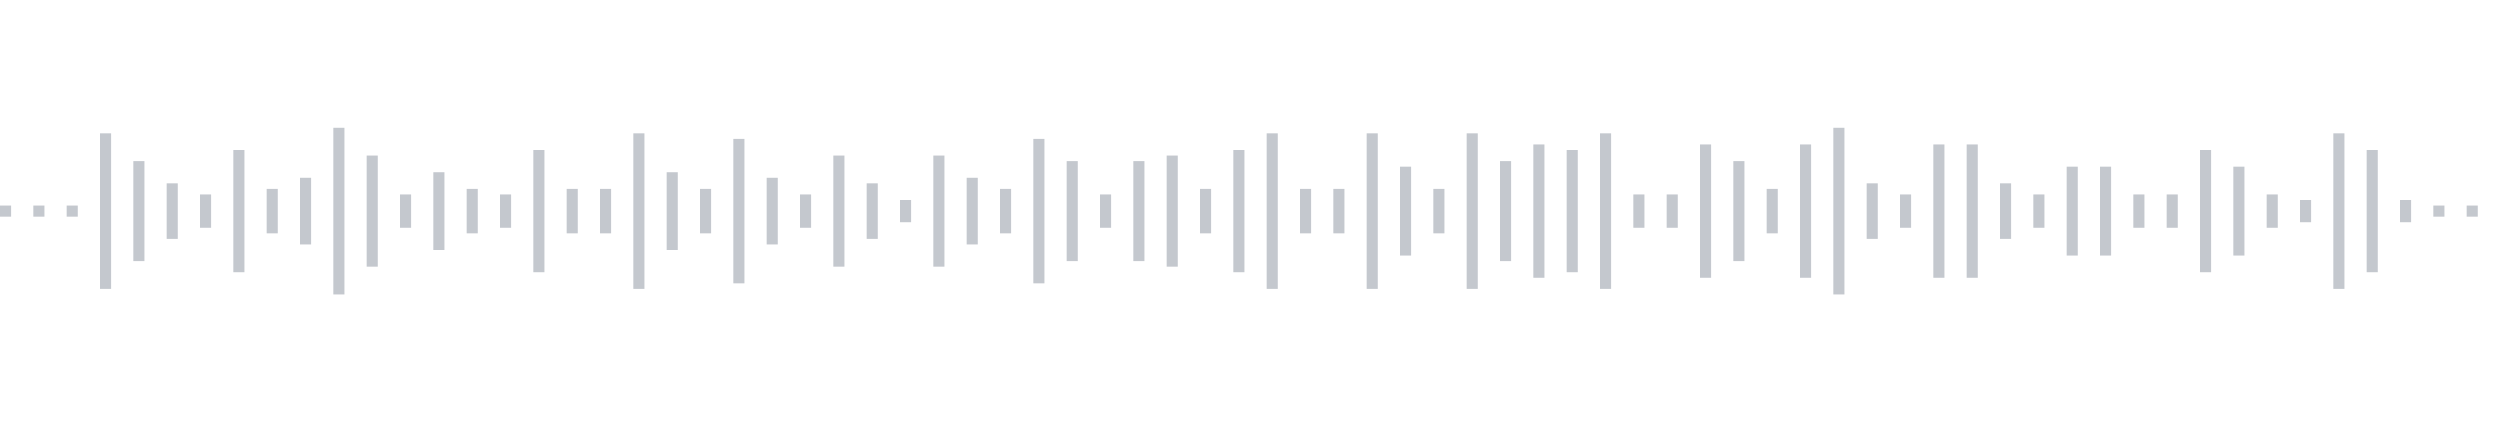 <svg xmlns="http://www.w3.org/2000/svg" xmlns:xlink="http://www.w3/org/1999/xlink" viewBox="0 0 225 38" preserveAspectRatio="none" width="100%" height="100%" fill="#C4C8CE"><g id="waveform-6c720953-6152-4e8c-8f76-4e91cb3e0d21"><rect x="0" y="18.5" width="1" height="1"/><rect x="3" y="18.5" width="1" height="1"/><rect x="6" y="18.5" width="1" height="1"/><rect x="9" y="12.0" width="1" height="14"/><rect x="12" y="14.5" width="1" height="9"/><rect x="15" y="16.5" width="1" height="5"/><rect x="18" y="17.5" width="1" height="3"/><rect x="21" y="13.5" width="1" height="11"/><rect x="24" y="17.0" width="1" height="4"/><rect x="27" y="16.0" width="1" height="6"/><rect x="30" y="11.5" width="1" height="15"/><rect x="33" y="14.0" width="1" height="10"/><rect x="36" y="17.5" width="1" height="3"/><rect x="39" y="15.5" width="1" height="7"/><rect x="42" y="17.0" width="1" height="4"/><rect x="45" y="17.5" width="1" height="3"/><rect x="48" y="13.5" width="1" height="11"/><rect x="51" y="17.0" width="1" height="4"/><rect x="54" y="17.0" width="1" height="4"/><rect x="57" y="12.0" width="1" height="14"/><rect x="60" y="15.5" width="1" height="7"/><rect x="63" y="17.0" width="1" height="4"/><rect x="66" y="12.5" width="1" height="13"/><rect x="69" y="16.0" width="1" height="6"/><rect x="72" y="17.5" width="1" height="3"/><rect x="75" y="14.0" width="1" height="10"/><rect x="78" y="16.5" width="1" height="5"/><rect x="81" y="18.0" width="1" height="2"/><rect x="84" y="14.0" width="1" height="10"/><rect x="87" y="16.0" width="1" height="6"/><rect x="90" y="17.0" width="1" height="4"/><rect x="93" y="12.5" width="1" height="13"/><rect x="96" y="14.5" width="1" height="9"/><rect x="99" y="17.5" width="1" height="3"/><rect x="102" y="14.5" width="1" height="9"/><rect x="105" y="14.0" width="1" height="10"/><rect x="108" y="17.0" width="1" height="4"/><rect x="111" y="13.5" width="1" height="11"/><rect x="114" y="12.0" width="1" height="14"/><rect x="117" y="17.0" width="1" height="4"/><rect x="120" y="17.0" width="1" height="4"/><rect x="123" y="12.0" width="1" height="14"/><rect x="126" y="15.0" width="1" height="8"/><rect x="129" y="17.0" width="1" height="4"/><rect x="132" y="12.0" width="1" height="14"/><rect x="135" y="14.5" width="1" height="9"/><rect x="138" y="13.0" width="1" height="12"/><rect x="141" y="13.5" width="1" height="11"/><rect x="144" y="12.0" width="1" height="14"/><rect x="147" y="17.5" width="1" height="3"/><rect x="150" y="17.5" width="1" height="3"/><rect x="153" y="13.0" width="1" height="12"/><rect x="156" y="14.5" width="1" height="9"/><rect x="159" y="17.0" width="1" height="4"/><rect x="162" y="13.0" width="1" height="12"/><rect x="165" y="11.5" width="1" height="15"/><rect x="168" y="16.5" width="1" height="5"/><rect x="171" y="17.5" width="1" height="3"/><rect x="174" y="13.0" width="1" height="12"/><rect x="177" y="13.0" width="1" height="12"/><rect x="180" y="16.5" width="1" height="5"/><rect x="183" y="17.5" width="1" height="3"/><rect x="186" y="15.0" width="1" height="8"/><rect x="189" y="15.0" width="1" height="8"/><rect x="192" y="17.5" width="1" height="3"/><rect x="195" y="17.5" width="1" height="3"/><rect x="198" y="13.5" width="1" height="11"/><rect x="201" y="15.0" width="1" height="8"/><rect x="204" y="17.5" width="1" height="3"/><rect x="207" y="18.0" width="1" height="2"/><rect x="210" y="12.0" width="1" height="14"/><rect x="213" y="13.5" width="1" height="11"/><rect x="216" y="18.0" width="1" height="2"/><rect x="219" y="18.5" width="1" height="1"/><rect x="222" y="18.5" width="1" height="1"/></g></svg>
